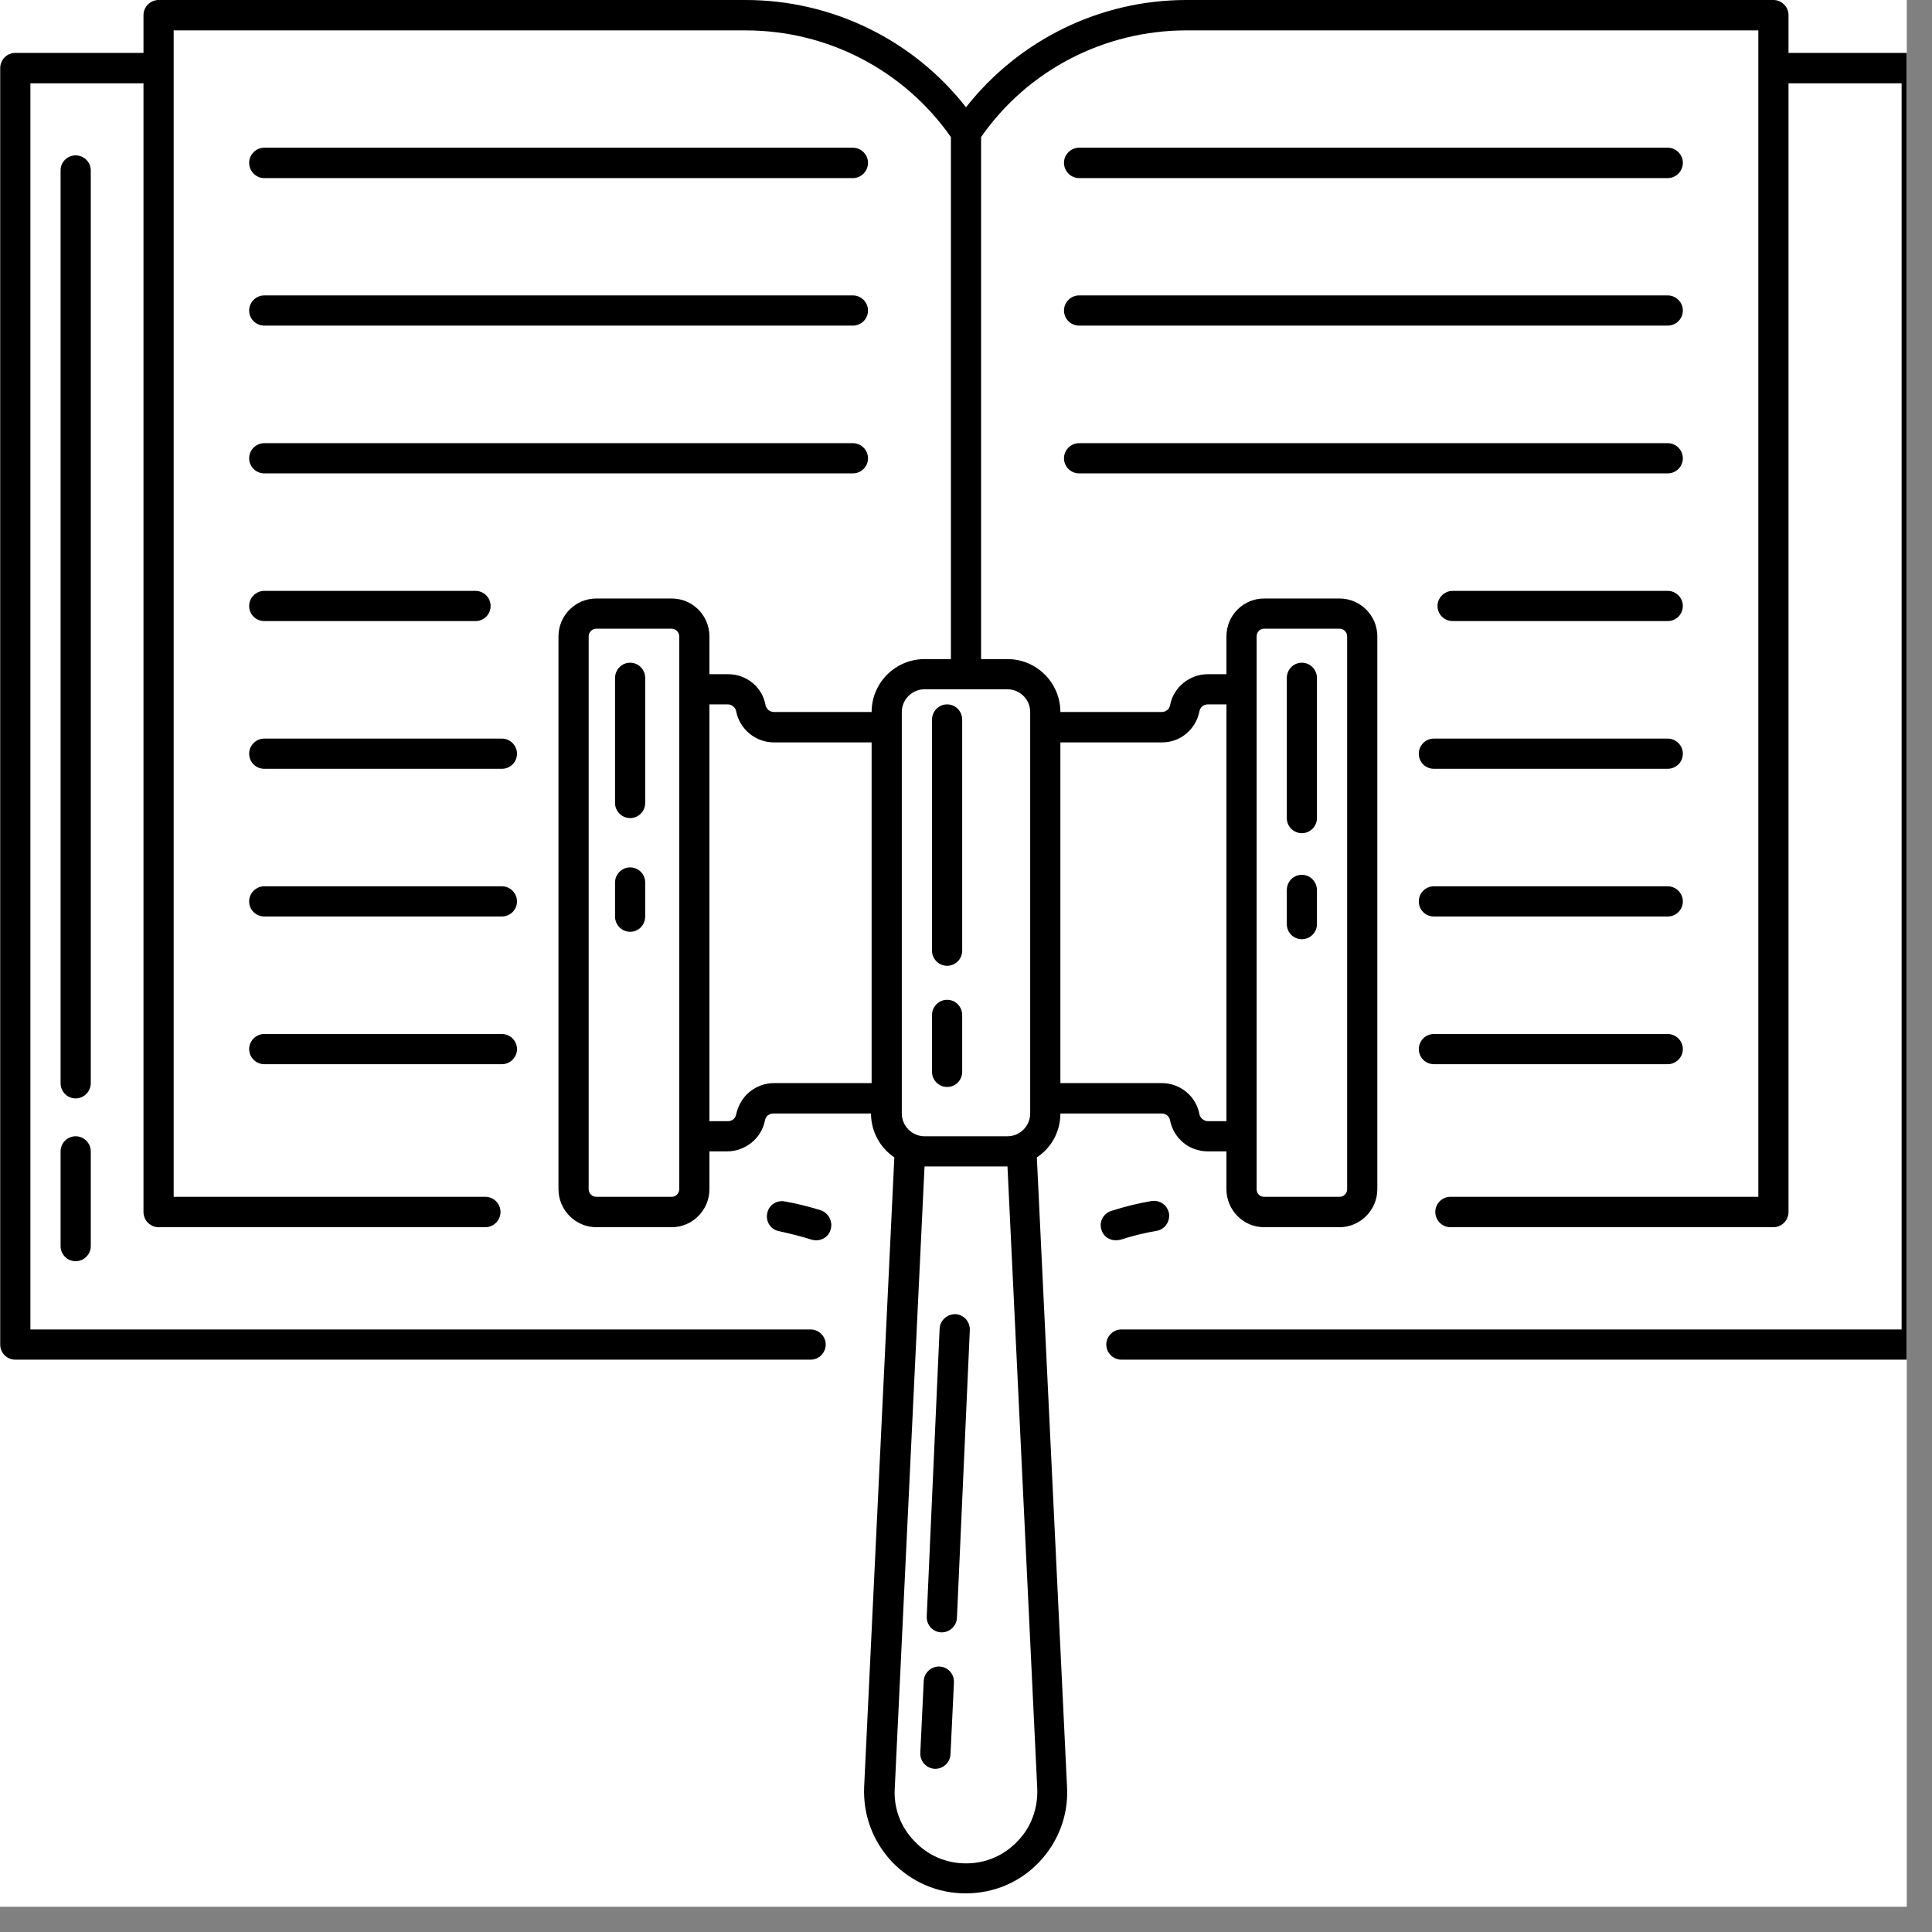 <svg xmlns="http://www.w3.org/2000/svg" xmlns:xlink="http://www.w3.org/1999/xlink" width="50" zoomAndPan="magnify" viewBox="0 0 37.5 37.5" height="50" preserveAspectRatio="xMidYMid meet" version="1.0"><rect x="0" y="0" width="37.5" height="37.5" fill="#808080" stroke="none"/><defs><clipPath id="de86c558fe"><path d="M 0 0 L 37.008 0 L 37.008 37.008 L 0 37.008 Z M 0 0 " clip-rule="nonzero"/></clipPath><clipPath id="bb5cff2e69"><path d="M 0 0 L 37.008 0 L 37.008 36.75 L 0 36.75 Z M 0 0 " clip-rule="nonzero"/></clipPath></defs><g clip-path="url(#de86c558fe)"><path fill="#ffffff" d="M 0 0 L 37.5 0 L 37.5 37.5 L 0 37.5 Z M 0 0 " fill-opacity="1" fill-rule="nonzero"/><path fill="#ffffff" d="M 0 0 L 37.5 0 L 37.5 37.5 L 0 37.5 Z M 0 0 " fill-opacity="1" fill-rule="nonzero"/></g><g clip-path="url(#bb5cff2e69)"><path fill="#000000" d="M 16.121 23.871 C 16.086 23.996 15.969 24.074 15.844 24.074 C 15.812 24.074 15.785 24.07 15.754 24.062 C 15.551 23.996 15.336 23.945 15.125 23.898 C 14.965 23.871 14.859 23.715 14.891 23.555 C 14.918 23.391 15.074 23.289 15.234 23.32 C 15.477 23.363 15.711 23.422 15.945 23.496 C 16.086 23.555 16.172 23.715 16.121 23.871 Z M 21.754 24.062 C 21.98 23.988 22.215 23.93 22.449 23.891 C 22.609 23.863 22.711 23.715 22.691 23.555 C 22.66 23.391 22.516 23.289 22.352 23.312 C 22.09 23.355 21.824 23.422 21.57 23.504 C 21.414 23.555 21.328 23.715 21.379 23.871 C 21.414 23.996 21.531 24.074 21.656 24.074 C 21.688 24.074 21.715 24.07 21.754 24.062 Z M 37.496 1.324 L 37.496 26.098 C 37.496 26.258 37.367 26.391 37.203 26.391 L 21.766 26.391 C 21.605 26.391 21.473 26.258 21.473 26.098 C 21.473 25.938 21.605 25.805 21.766 25.805 L 36.91 25.805 L 36.91 1.617 L 34.715 1.617 L 34.715 23.523 C 34.715 23.688 34.582 23.82 34.422 23.82 L 28.152 23.82 C 27.992 23.82 27.859 23.688 27.859 23.523 C 27.859 23.363 27.992 23.23 28.152 23.23 L 34.129 23.23 L 34.129 0.59 L 23.027 0.59 C 21.438 0.59 19.949 1.359 19.043 2.66 L 19.043 12.793 L 19.555 12.793 C 20.121 12.793 20.582 13.254 20.582 13.82 L 22.551 13.82 C 22.602 13.82 22.633 13.797 22.652 13.785 C 22.676 13.77 22.699 13.738 22.711 13.688 C 22.777 13.336 23.094 13.086 23.445 13.086 L 23.805 13.086 L 23.805 12.352 C 23.805 11.945 24.133 11.617 24.535 11.617 L 26 11.617 C 26.402 11.617 26.734 11.945 26.734 12.352 L 26.734 23.082 C 26.734 23.488 26.402 23.82 26 23.82 L 24.535 23.82 C 24.133 23.82 23.805 23.488 23.805 23.082 L 23.805 22.348 L 23.445 22.348 C 23.27 22.348 23.102 22.289 22.969 22.18 C 22.836 22.07 22.742 21.914 22.711 21.746 C 22.699 21.672 22.633 21.613 22.551 21.613 L 20.582 21.613 C 20.582 21.965 20.406 22.281 20.125 22.465 L 20.711 34.684 C 20.742 35.227 20.543 35.75 20.172 36.141 C 19.797 36.535 19.293 36.75 18.742 36.75 C 18.195 36.75 17.695 36.531 17.316 36.141 C 16.941 35.742 16.75 35.227 16.773 34.684 L 17.359 22.465 C 17.086 22.281 16.906 21.965 16.906 21.613 L 15.008 21.613 C 14.957 21.613 14.926 21.637 14.906 21.648 C 14.883 21.664 14.859 21.695 14.848 21.746 C 14.781 22.098 14.465 22.348 14.113 22.348 L 13.77 22.348 L 13.77 23.082 C 13.77 23.488 13.441 23.82 13.039 23.82 L 11.574 23.82 C 11.172 23.82 10.84 23.488 10.84 23.082 L 10.84 12.352 C 10.84 11.945 11.172 11.617 11.574 11.617 L 13.039 11.617 C 13.441 11.617 13.77 11.945 13.77 12.352 L 13.77 13.086 L 14.129 13.086 C 14.305 13.086 14.473 13.145 14.605 13.254 C 14.738 13.363 14.832 13.52 14.859 13.688 C 14.875 13.762 14.941 13.82 15.023 13.82 L 16.918 13.82 C 16.918 13.254 17.379 12.793 17.945 12.793 L 18.457 12.793 L 18.457 2.66 C 17.543 1.359 16.062 0.59 14.473 0.59 L 3.371 0.59 L 3.371 23.23 L 9.422 23.23 C 9.582 23.23 9.715 23.363 9.715 23.523 C 9.715 23.688 9.582 23.82 9.422 23.82 L 3.078 23.82 C 2.918 23.82 2.785 23.688 2.785 23.523 L 2.785 1.617 L 0.59 1.617 L 0.59 25.805 L 15.734 25.805 C 15.895 25.805 16.027 25.938 16.027 26.098 C 16.027 26.258 15.895 26.391 15.734 26.391 L 0.297 26.391 C 0.133 26.391 0.004 26.258 0.004 26.098 L 0.004 1.324 C 0.004 1.16 0.133 1.027 0.297 1.027 L 2.785 1.027 L 2.785 0.293 C 2.785 0.133 2.918 0 3.078 0 L 14.473 0 C 16.148 0 17.727 0.773 18.75 2.082 C 19.781 0.773 21.352 0 23.027 0 L 34.422 0 C 34.582 0 34.715 0.133 34.715 0.293 L 34.715 1.027 L 37.203 1.027 C 37.367 1.027 37.496 1.16 37.496 1.324 Z M 13.184 22.055 L 13.184 12.352 C 13.184 12.27 13.117 12.203 13.039 12.203 L 11.574 12.203 C 11.492 12.203 11.426 12.27 11.426 12.352 L 11.426 23.082 C 11.426 23.164 11.492 23.23 11.574 23.23 L 13.039 23.23 C 13.117 23.23 13.184 23.164 13.184 23.082 Z M 16.918 21.023 L 16.918 14.41 L 15.023 14.41 C 14.664 14.41 14.355 14.152 14.289 13.805 C 14.281 13.762 14.254 13.727 14.23 13.711 C 14.211 13.695 14.18 13.672 14.129 13.672 L 13.77 13.672 L 13.77 21.762 L 14.129 21.762 C 14.211 21.762 14.277 21.707 14.289 21.629 C 14.328 21.457 14.414 21.305 14.547 21.195 C 14.68 21.086 14.848 21.023 15.023 21.023 Z M 20.133 34.715 L 19.555 22.641 L 17.945 22.641 L 17.367 34.715 C 17.344 35.098 17.484 35.465 17.746 35.734 C 18.012 36.016 18.363 36.168 18.75 36.168 C 19.137 36.168 19.488 36.016 19.754 35.734 C 20.016 35.465 20.148 35.098 20.133 34.715 Z M 24.391 13.379 L 24.391 23.082 C 24.391 23.164 24.453 23.23 24.535 23.23 L 26 23.23 C 26.082 23.23 26.148 23.164 26.148 23.082 L 26.148 12.352 C 26.148 12.27 26.082 12.203 26 12.203 L 24.535 12.203 C 24.453 12.203 24.391 12.27 24.391 12.352 Z M 20.582 14.41 L 20.582 21.023 L 22.551 21.023 C 22.91 21.023 23.219 21.281 23.281 21.629 C 23.289 21.672 23.32 21.707 23.34 21.723 C 23.363 21.738 23.395 21.762 23.445 21.762 L 23.805 21.762 L 23.805 13.672 L 23.445 13.672 C 23.363 13.672 23.297 13.727 23.281 13.805 C 23.246 13.977 23.16 14.129 23.027 14.238 C 22.895 14.352 22.727 14.41 22.551 14.41 Z M 19.555 13.379 L 17.945 13.379 C 17.703 13.379 17.504 13.578 17.504 13.82 L 17.504 21.613 C 17.504 21.855 17.703 22.055 17.945 22.055 L 19.555 22.055 C 19.797 22.055 19.996 21.855 19.996 21.613 L 19.996 13.82 C 19.996 13.578 19.797 13.379 19.555 13.379 Z M 5.129 3.457 L 16.555 3.457 C 16.715 3.457 16.848 3.324 16.848 3.16 C 16.848 3 16.715 2.867 16.555 2.867 L 5.129 2.867 C 4.969 2.867 4.836 3 4.836 3.16 C 4.836 3.324 4.969 3.457 5.129 3.457 Z M 5.129 6.32 L 16.555 6.32 C 16.715 6.32 16.848 6.191 16.848 6.027 C 16.848 5.867 16.715 5.734 16.555 5.734 L 5.129 5.734 C 4.969 5.734 4.836 5.867 4.836 6.027 C 4.836 6.191 4.969 6.32 5.129 6.32 Z M 16.848 8.895 C 16.848 8.734 16.715 8.602 16.555 8.602 L 5.129 8.602 C 4.969 8.602 4.836 8.734 4.836 8.895 C 4.836 9.059 4.969 9.188 5.129 9.188 L 16.555 9.188 C 16.715 9.188 16.848 9.059 16.848 8.895 Z M 5.129 12.055 L 9.23 12.055 C 9.391 12.055 9.523 11.926 9.523 11.762 C 9.523 11.602 9.391 11.469 9.23 11.469 L 5.129 11.469 C 4.969 11.469 4.836 11.602 4.836 11.762 C 4.836 11.926 4.969 12.055 5.129 12.055 Z M 9.742 14.336 L 5.129 14.336 C 4.969 14.336 4.836 14.469 4.836 14.629 C 4.836 14.793 4.969 14.922 5.129 14.922 L 9.742 14.922 C 9.902 14.922 10.035 14.793 10.035 14.629 C 10.035 14.469 9.902 14.336 9.742 14.336 Z M 9.742 17.203 L 5.129 17.203 C 4.969 17.203 4.836 17.336 4.836 17.496 C 4.836 17.66 4.969 17.789 5.129 17.789 L 9.742 17.789 C 9.902 17.789 10.035 17.66 10.035 17.496 C 10.035 17.336 9.902 17.203 9.742 17.203 Z M 9.742 20.07 L 5.129 20.07 C 4.969 20.07 4.836 20.203 4.836 20.363 C 4.836 20.523 4.969 20.656 5.129 20.656 L 9.742 20.656 C 9.902 20.656 10.035 20.523 10.035 20.363 C 10.035 20.203 9.902 20.07 9.742 20.07 Z M 20.945 3.457 L 32.371 3.457 C 32.531 3.457 32.664 3.324 32.664 3.16 C 32.664 3 32.531 2.867 32.371 2.867 L 20.945 2.867 C 20.785 2.867 20.652 3 20.652 3.16 C 20.652 3.324 20.785 3.457 20.945 3.457 Z M 20.945 6.32 L 32.371 6.32 C 32.531 6.32 32.664 6.191 32.664 6.027 C 32.664 5.867 32.531 5.734 32.371 5.734 L 20.945 5.734 C 20.785 5.734 20.652 5.867 20.652 6.027 C 20.652 6.191 20.785 6.32 20.945 6.32 Z M 20.945 9.188 L 32.371 9.188 C 32.531 9.188 32.664 9.059 32.664 8.895 C 32.664 8.734 32.531 8.602 32.371 8.602 L 20.945 8.602 C 20.785 8.602 20.652 8.734 20.652 8.895 C 20.652 9.059 20.785 9.188 20.945 9.188 Z M 32.371 11.469 L 28.195 11.469 C 28.035 11.469 27.902 11.602 27.902 11.762 C 27.902 11.926 28.035 12.055 28.195 12.055 L 32.371 12.055 C 32.531 12.055 32.664 11.926 32.664 11.762 C 32.664 11.602 32.531 11.469 32.371 11.469 Z M 32.371 14.336 L 27.832 14.336 C 27.668 14.336 27.539 14.469 27.539 14.629 C 27.539 14.793 27.668 14.922 27.832 14.922 L 32.371 14.922 C 32.531 14.922 32.664 14.793 32.664 14.629 C 32.664 14.469 32.531 14.336 32.371 14.336 Z M 32.371 17.203 L 27.832 17.203 C 27.668 17.203 27.539 17.336 27.539 17.496 C 27.539 17.66 27.668 17.789 27.832 17.789 L 32.371 17.789 C 32.531 17.789 32.664 17.66 32.664 17.496 C 32.664 17.336 32.531 17.203 32.371 17.203 Z M 27.832 20.656 L 32.371 20.656 C 32.531 20.656 32.664 20.523 32.664 20.363 C 32.664 20.203 32.531 20.07 32.371 20.07 L 27.832 20.07 C 27.668 20.07 27.539 20.203 27.539 20.363 C 27.539 20.523 27.668 20.656 27.832 20.656 Z M 1.469 22.055 C 1.305 22.055 1.176 22.188 1.176 22.348 L 1.176 24.188 C 1.176 24.348 1.305 24.48 1.469 24.48 C 1.629 24.48 1.762 24.348 1.762 24.188 L 1.762 22.348 C 1.762 22.188 1.629 22.055 1.469 22.055 Z M 1.762 3.309 C 1.762 3.145 1.629 3.016 1.469 3.016 C 1.305 3.016 1.176 3.145 1.176 3.309 L 1.176 21.023 C 1.176 21.188 1.305 21.32 1.469 21.32 C 1.629 21.32 1.762 21.188 1.762 21.023 Z M 25.27 18.23 C 25.43 18.23 25.562 18.098 25.562 17.938 L 25.562 17.277 C 25.562 17.113 25.43 16.98 25.27 16.98 C 25.105 16.98 24.977 17.113 24.977 17.277 L 24.977 17.938 C 24.977 18.098 25.105 18.23 25.27 18.23 Z M 25.27 16.172 C 25.43 16.172 25.562 16.039 25.562 15.879 L 25.562 13.16 C 25.562 12.996 25.43 12.863 25.27 12.863 C 25.105 12.863 24.977 12.996 24.977 13.16 L 24.977 15.879 C 24.977 16.039 25.105 16.172 25.27 16.172 Z M 12.23 16.836 C 12.07 16.836 11.938 16.969 11.938 17.129 L 11.938 17.789 C 11.938 17.953 12.07 18.086 12.23 18.086 C 12.395 18.086 12.523 17.953 12.523 17.789 L 12.523 17.129 C 12.523 16.969 12.395 16.836 12.23 16.836 Z M 12.23 12.863 C 12.07 12.863 11.938 12.996 11.938 13.16 L 11.938 15.586 C 11.938 15.746 12.07 15.879 12.23 15.879 C 12.395 15.879 12.523 15.746 12.523 15.586 L 12.523 13.16 C 12.523 12.996 12.395 12.863 12.23 12.863 Z M 18.383 21.098 C 18.547 21.098 18.676 20.965 18.676 20.805 L 18.676 19.703 C 18.676 19.539 18.547 19.406 18.383 19.406 C 18.223 19.406 18.09 19.539 18.09 19.703 L 18.09 20.805 C 18.09 20.965 18.223 21.098 18.383 21.098 Z M 18.383 18.746 C 18.547 18.746 18.676 18.613 18.676 18.453 L 18.676 13.969 C 18.676 13.805 18.547 13.672 18.383 13.672 C 18.223 13.672 18.09 13.805 18.09 13.969 L 18.09 18.453 C 18.09 18.613 18.223 18.746 18.383 18.746 Z M 18.238 32.348 C 18.078 32.34 17.938 32.465 17.93 32.625 L 17.863 34.023 C 17.855 34.184 17.98 34.324 18.141 34.332 C 18.148 34.332 18.148 34.332 18.156 34.332 C 18.312 34.332 18.441 34.207 18.449 34.051 L 18.516 32.656 C 18.523 32.492 18.398 32.355 18.238 32.348 Z M 18.547 25.508 C 18.383 25.504 18.246 25.629 18.238 25.789 L 17.988 31.375 C 17.98 31.539 18.105 31.676 18.266 31.684 C 18.273 31.684 18.273 31.684 18.281 31.684 C 18.434 31.684 18.566 31.559 18.574 31.406 L 18.824 25.82 C 18.832 25.656 18.707 25.516 18.547 25.508 Z M 18.547 25.508 " fill-opacity="1" fill-rule="nonzero"/></g></svg>